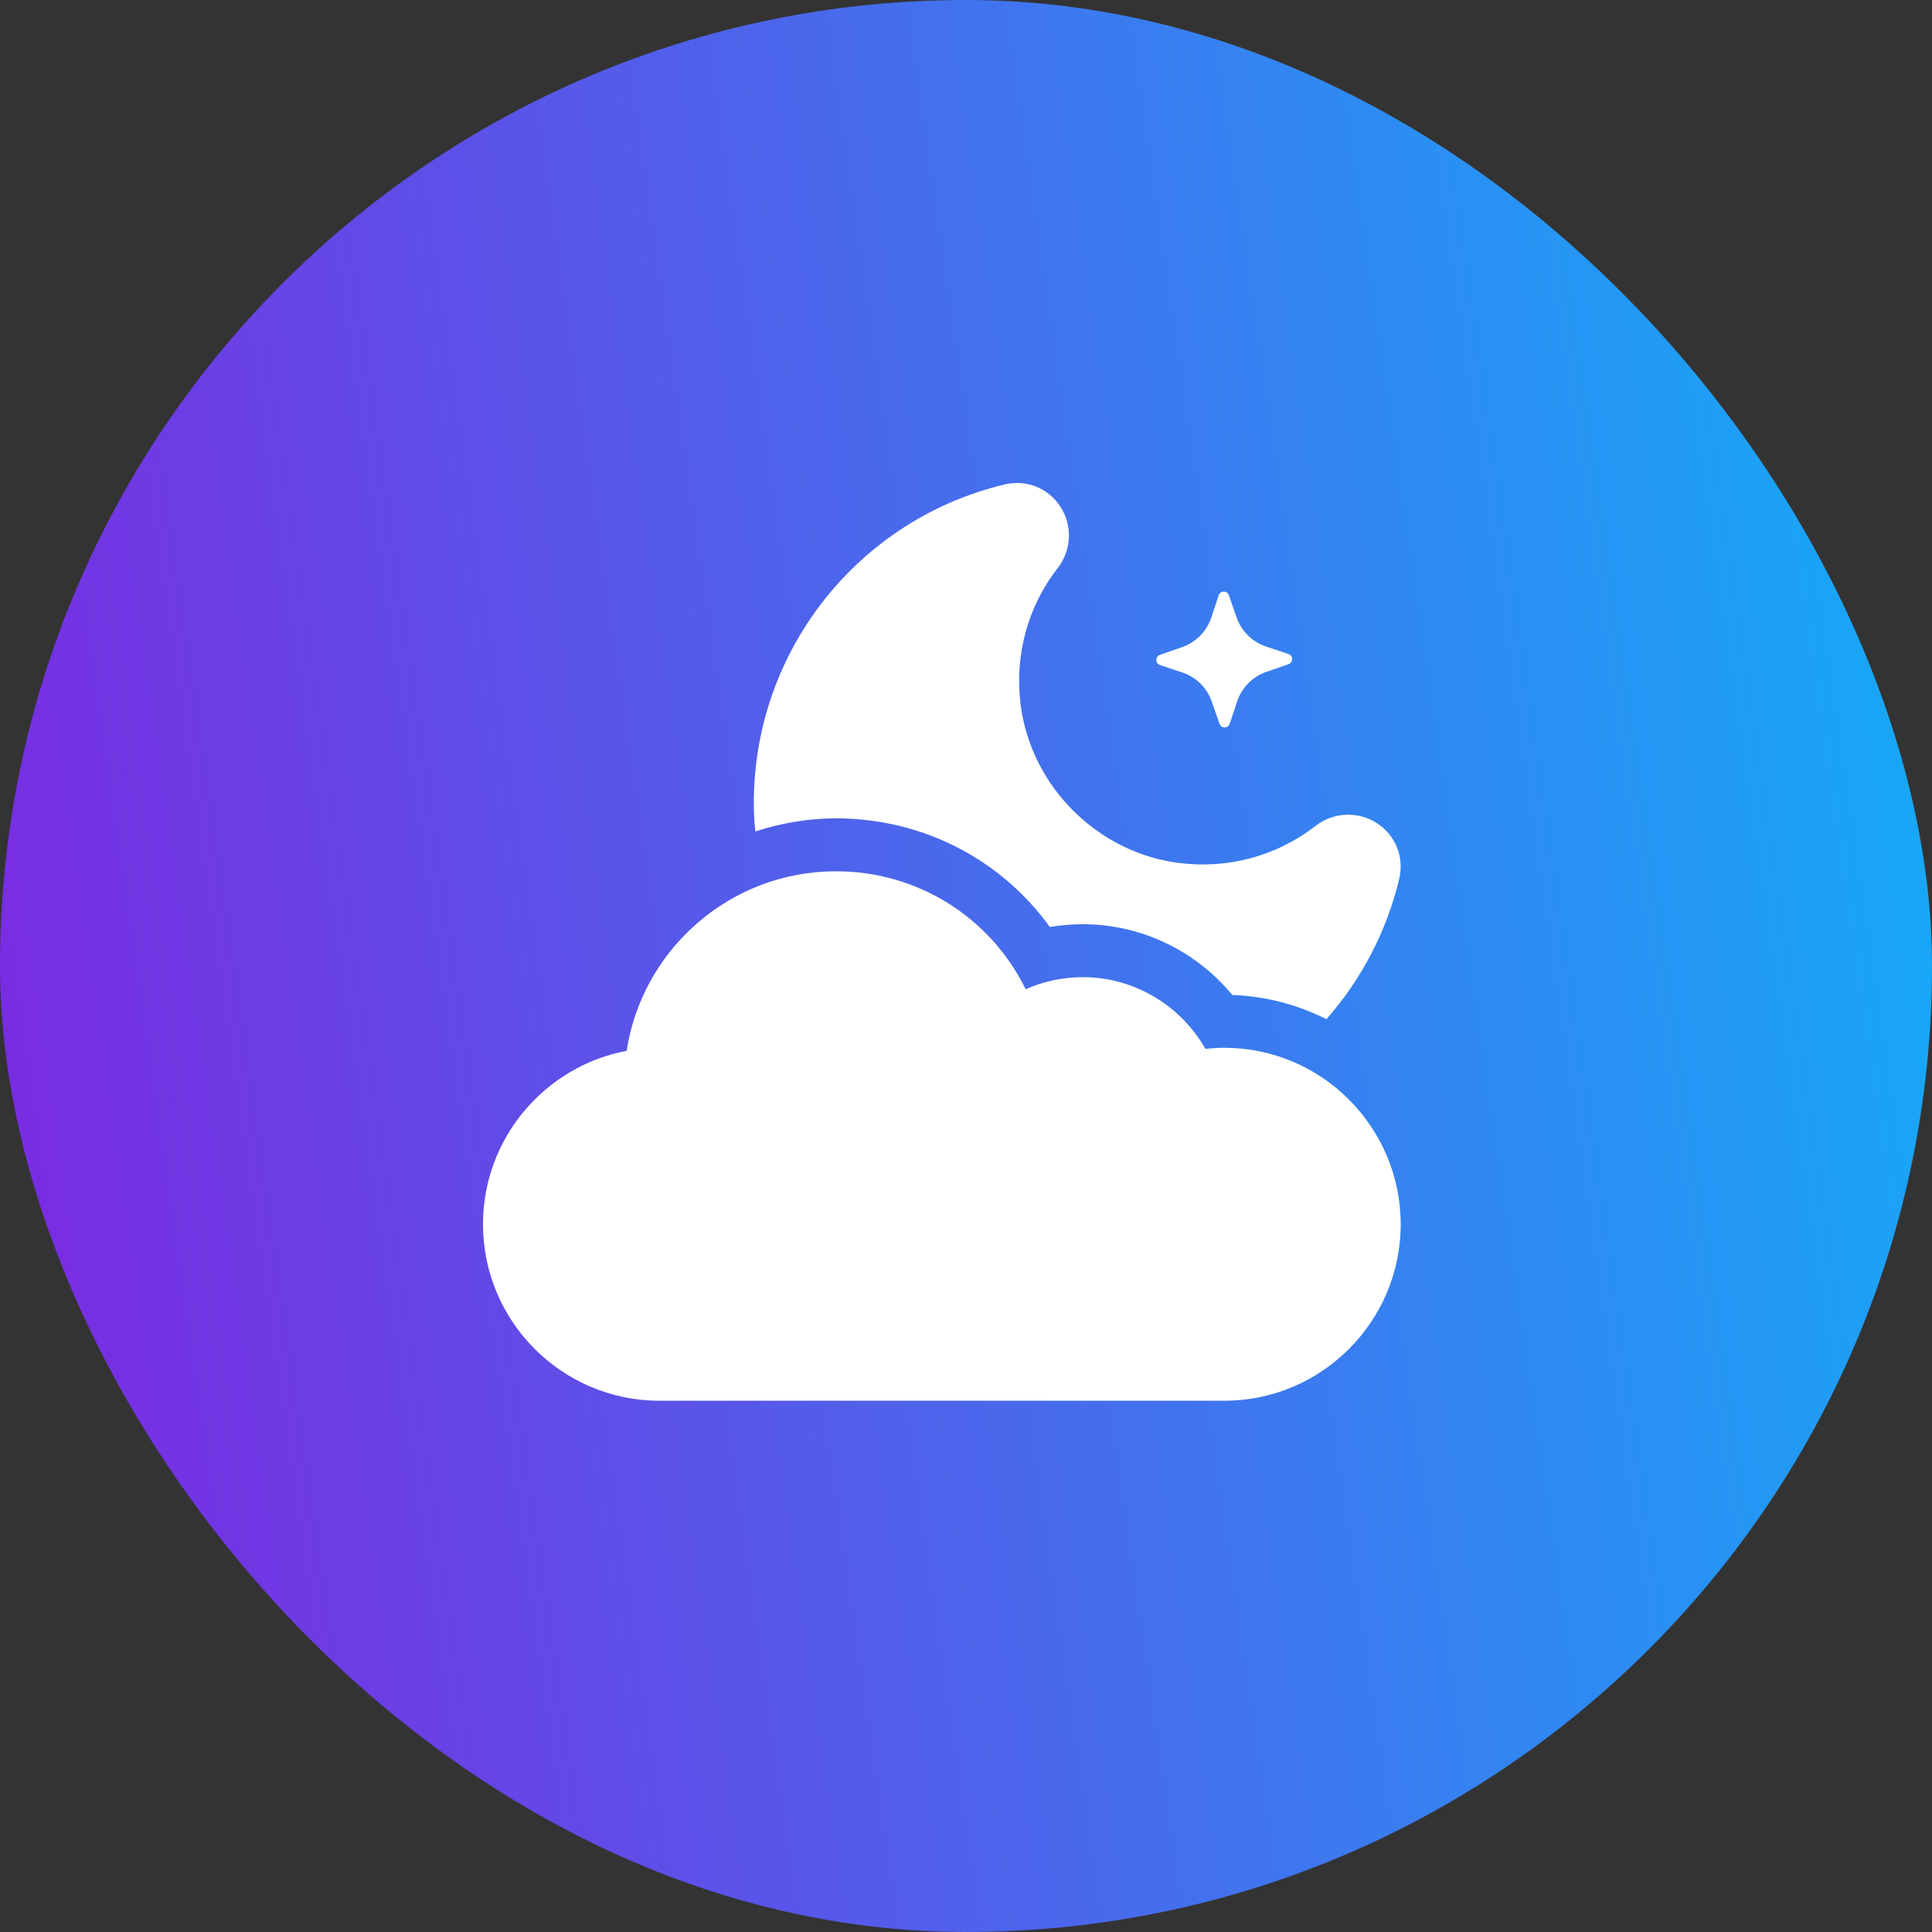 <?xml version="1.0" encoding="UTF-8"?> <svg xmlns="http://www.w3.org/2000/svg" width="40" height="40" viewBox="0 0 40 40" fill="none"><rect x="0" y="0" width="40" height="40" fill="#333333" stroke="none"/><rect width="40" height="40" rx="20" fill="url(#paint0_linear_1051_151)"></rect><path d="M24.481 13.924C24.765 14.019 24.989 14.24 25.088 14.524L25.249 14.987C25.284 15.086 25.425 15.086 25.459 14.986L25.615 14.52C25.71 14.235 25.932 14.011 26.215 13.912L26.678 13.751C26.778 13.716 26.777 13.575 26.677 13.541L26.211 13.385C25.927 13.29 25.703 13.069 25.604 12.786L25.442 12.322C25.408 12.223 25.267 12.223 25.233 12.323L25.077 12.789C24.982 13.074 24.76 13.298 24.477 13.397L24.014 13.558C23.914 13.593 23.915 13.734 24.015 13.768L24.481 13.924Z" fill="white"></path><path d="M15.64 17.214C16.169 17.042 16.729 16.943 17.307 16.943C19.096 16.943 20.721 17.786 21.736 19.193C21.962 19.154 22.191 19.135 22.422 19.135C23.625 19.135 24.758 19.684 25.513 20.6C26.212 20.624 26.871 20.805 27.462 21.101C28.181 20.285 28.705 19.296 28.968 18.2C29.077 17.748 28.895 17.293 28.506 17.042C28.115 16.79 27.605 16.813 27.237 17.099C26.433 17.723 25.43 17.997 24.405 17.866C22.721 17.653 21.345 16.276 21.132 14.593C21.002 13.57 21.274 12.565 21.898 11.762C22.185 11.394 22.209 10.885 21.957 10.494C21.706 10.104 21.252 9.924 20.799 10.03C17.621 10.792 15.442 13.717 15.617 16.986C15.622 17.063 15.633 17.138 15.64 17.214Z" fill="white"></path><path d="M25.346 21.693C25.218 21.693 25.09 21.701 24.957 21.717C24.447 20.818 23.482 20.231 22.422 20.231C22.006 20.231 21.604 20.318 21.235 20.482C20.514 19.006 19.014 18.039 17.307 18.039C15.117 18.039 13.296 19.654 12.974 21.756C11.283 22.076 10 23.564 10 25.347C10 27.362 11.639 29.001 13.654 29.001H25.346C27.36 29.001 29 27.362 29 25.347C28.999 23.332 27.359 21.693 25.346 21.693Z" fill="white"></path><defs><linearGradient id="paint0_linear_1051_151" x1="40" y1="3.52781e-06" x2="-4.848" y2="6.489" gradientUnits="userSpaceOnUse"><stop stop-color="#11AFF9"></stop><stop offset="1" stop-color="#8024E0"></stop></linearGradient></defs></svg> 